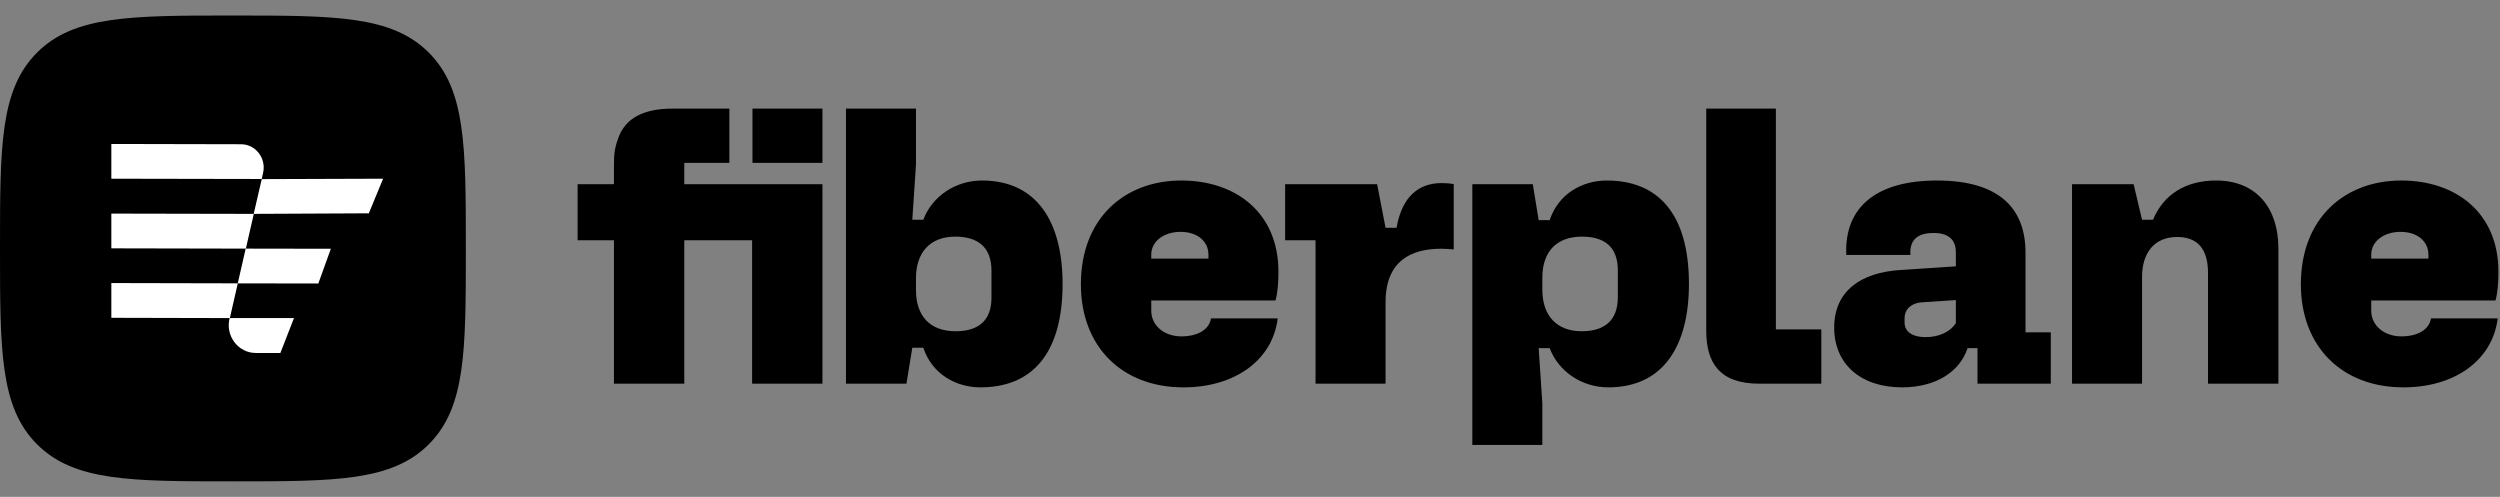 <svg width="1610" height="320" viewBox="0 0 1610 320" fill="none" xmlns="http://www.w3.org/2000/svg">
<rect x="0" y="0" width="1610" height="320" fill="#808080" stroke="none"/>
<path d="M150 310C215.729 310 252.269 310 276.134 286.134C300 262.269 300 225.729 300 160C300 94.271 300 57.731 276.134 33.865C252.269 10 215.729 10 150 10C84.271 10 47.731 10 23.866 33.865C-4.61455e-06 57.731 0 94.271 0 160C0 225.729 -4.61455e-06 262.269 23.866 286.134C47.731 310 84.271 310 150 310Z" fill="black"/>
<path d="M71.703 137.555V159.932L158.337 160.11L163.448 137.733L71.703 137.555Z" fill="white"/>
<path d="M71.703 92.713V115.09L168.559 115.268L169.426 111.361C171.592 101.948 164.661 92.891 155.218 92.891L71.703 92.713Z" fill="white"/>
<path d="M153.112 182.488L158.224 160.111L213.063 160.2L205.006 182.576L153.112 182.488Z" fill="white"/>
<path d="M163.375 137.729L168.573 115.352L246.716 115.085L237.533 137.373L163.375 137.729Z" fill="white"/>
<path d="M71.703 182.29V204.667L148.027 204.844L153.139 182.468L71.703 182.29Z" fill="white"/>
<path d="M180.567 227.311H164.713C153.277 227.311 144.96 216.122 147.906 204.845H189.317L180.567 227.311Z" fill="white"/>
<path d="M544.804 247.095H583.75L587.526 223.949H594.607C600.272 240.954 615.614 249.456 631.429 249.456C664.237 249.456 684.3 228.2 684.3 182.853C684.3 142.938 667.778 116.25 632.373 116.25C615.378 116.25 600.272 126.406 594.607 141.521H587.526L589.887 106.094V69.958H544.804V247.095ZM589.887 186.868V179.074C589.887 162.541 599.092 152.386 615.142 152.386C629.068 152.386 638.51 158.526 638.51 174.351V191.592C638.51 204.582 632.137 213.321 615.378 213.321C598.62 213.321 589.887 203.165 589.887 186.868Z" fill="black"/>
<path d="M696.095 183.089C696.095 223.004 722.294 249.456 762.184 249.456C795.229 249.456 819.54 231.979 822.845 205.054H779.887C778.706 212.376 771.153 216.627 760.768 216.627C750.146 216.627 741.413 210.014 741.413 200.094V193.481H821.429C822.845 188.521 823.317 181.672 823.317 175.059C823.317 136.798 795.701 116.25 760.768 116.25C724.419 116.25 696.095 140.34 696.095 183.089ZM741.413 166.556V163.958C741.413 155.456 749.438 149.315 760.296 149.315C771.153 149.315 778.234 155.456 778.234 163.958V166.556H741.413Z" fill="black"/>
<path d="M928.409 117.903C914.011 117.903 902.917 126.169 899.377 146.717H892.296L886.867 118.612H827.623V154.747H847.213V247.095H892.296V194.662C892.296 167.737 909.054 160.18 928.173 160.18C930.769 160.18 933.366 160.416 936.198 160.652V118.612C934.31 118.139 931.242 117.903 928.409 117.903Z" fill="black"/>
<path d="M948.183 118.612V286.537H993.265V259.612L990.905 224.185H997.986C1003.65 239.301 1018.76 249.456 1035.75 249.456C1071.16 249.456 1087.68 222.768 1087.68 182.853C1087.68 137.506 1067.62 116.25 1034.81 116.25C1018.99 116.25 1003.65 124.752 997.986 141.757H990.905L987.128 118.612H948.183ZM993.265 178.838C993.265 162.541 1002 152.386 1018.76 152.386C1035.52 152.386 1041.89 161.124 1041.89 174.114V191.356C1041.89 207.18 1032.45 213.321 1018.52 213.321C1002.47 213.321 993.265 203.165 993.265 186.632V178.838Z" fill="black"/>
<path d="M1143.67 212.14V69.958H1098.82V212.848C1098.82 233.396 1107.08 247.095 1133.05 247.095H1172.93V212.14H1143.67Z" fill="black"/>
<path d="M1181.22 210.959C1181.22 234.577 1198.45 249.456 1224.88 249.456C1246.84 249.456 1262.18 239.301 1267.13 224.185H1273.51V247.095H1320.71V214.029H1304.43V162.778C1304.43 134.908 1288.38 116.25 1247.31 116.25C1209.54 116.25 1187.59 132.546 1189.01 164.195H1230.31C1229.6 153.566 1235.98 150.024 1245.18 150.024C1253.92 150.024 1259.58 153.566 1259.58 162.541V171.516L1223.7 173.878C1198.45 175.531 1181.22 187.341 1181.22 210.959ZM1226.54 204.818C1226.54 199.858 1230.08 195.135 1238.1 194.662L1259.58 193.245V208.125C1256.04 213.557 1248.96 217.099 1240.23 217.099C1230.79 217.099 1226.54 213.084 1226.54 207.652V204.818Z" fill="black"/>
<path d="M1334.39 247.095H1379.48V178.366C1379.48 163.25 1387.03 152.622 1402.13 152.622C1414.88 152.622 1421.96 159.943 1421.96 175.768V247.095H1467.28V159.943C1467.28 133.727 1452.88 116.25 1427.15 116.25C1407.33 116.25 1393.17 125.461 1386.56 141.521H1379.48L1374.05 118.612H1334.39V247.095Z" fill="black"/>
<path d="M1481.76 183.089C1481.76 223.004 1507.96 249.456 1547.85 249.456C1580.9 249.456 1605.21 231.979 1608.52 205.054H1565.56C1564.38 212.376 1556.82 216.627 1546.44 216.627C1535.82 216.627 1527.08 210.014 1527.08 200.094V193.481H1607.1C1608.52 188.521 1608.99 181.672 1608.99 175.059C1608.99 136.798 1581.37 116.25 1546.44 116.25C1510.09 116.25 1481.76 140.34 1481.76 183.089ZM1527.08 166.556V163.958C1527.08 155.456 1535.11 149.315 1545.97 149.315C1556.82 149.315 1563.9 155.456 1563.9 163.958V166.556H1527.08Z" fill="black"/>
<path d="M440.677 118.624H529.651V247.095H484.357V154.721H440.677V247.095H395.383V154.721H371.987V118.624H395.383V107.553C395.383 104.555 395.422 102.364 395.498 100.98C395.575 99.519 395.806 97.713 396.19 95.56C396.651 93.407 397.343 91.101 398.265 88.64C402.798 76.186 414.361 69.958 432.955 69.958H469.707V104.901H440.677V118.624ZM484.587 104.901V69.958H529.651V104.901H484.587Z" fill="black"/>
</svg>
